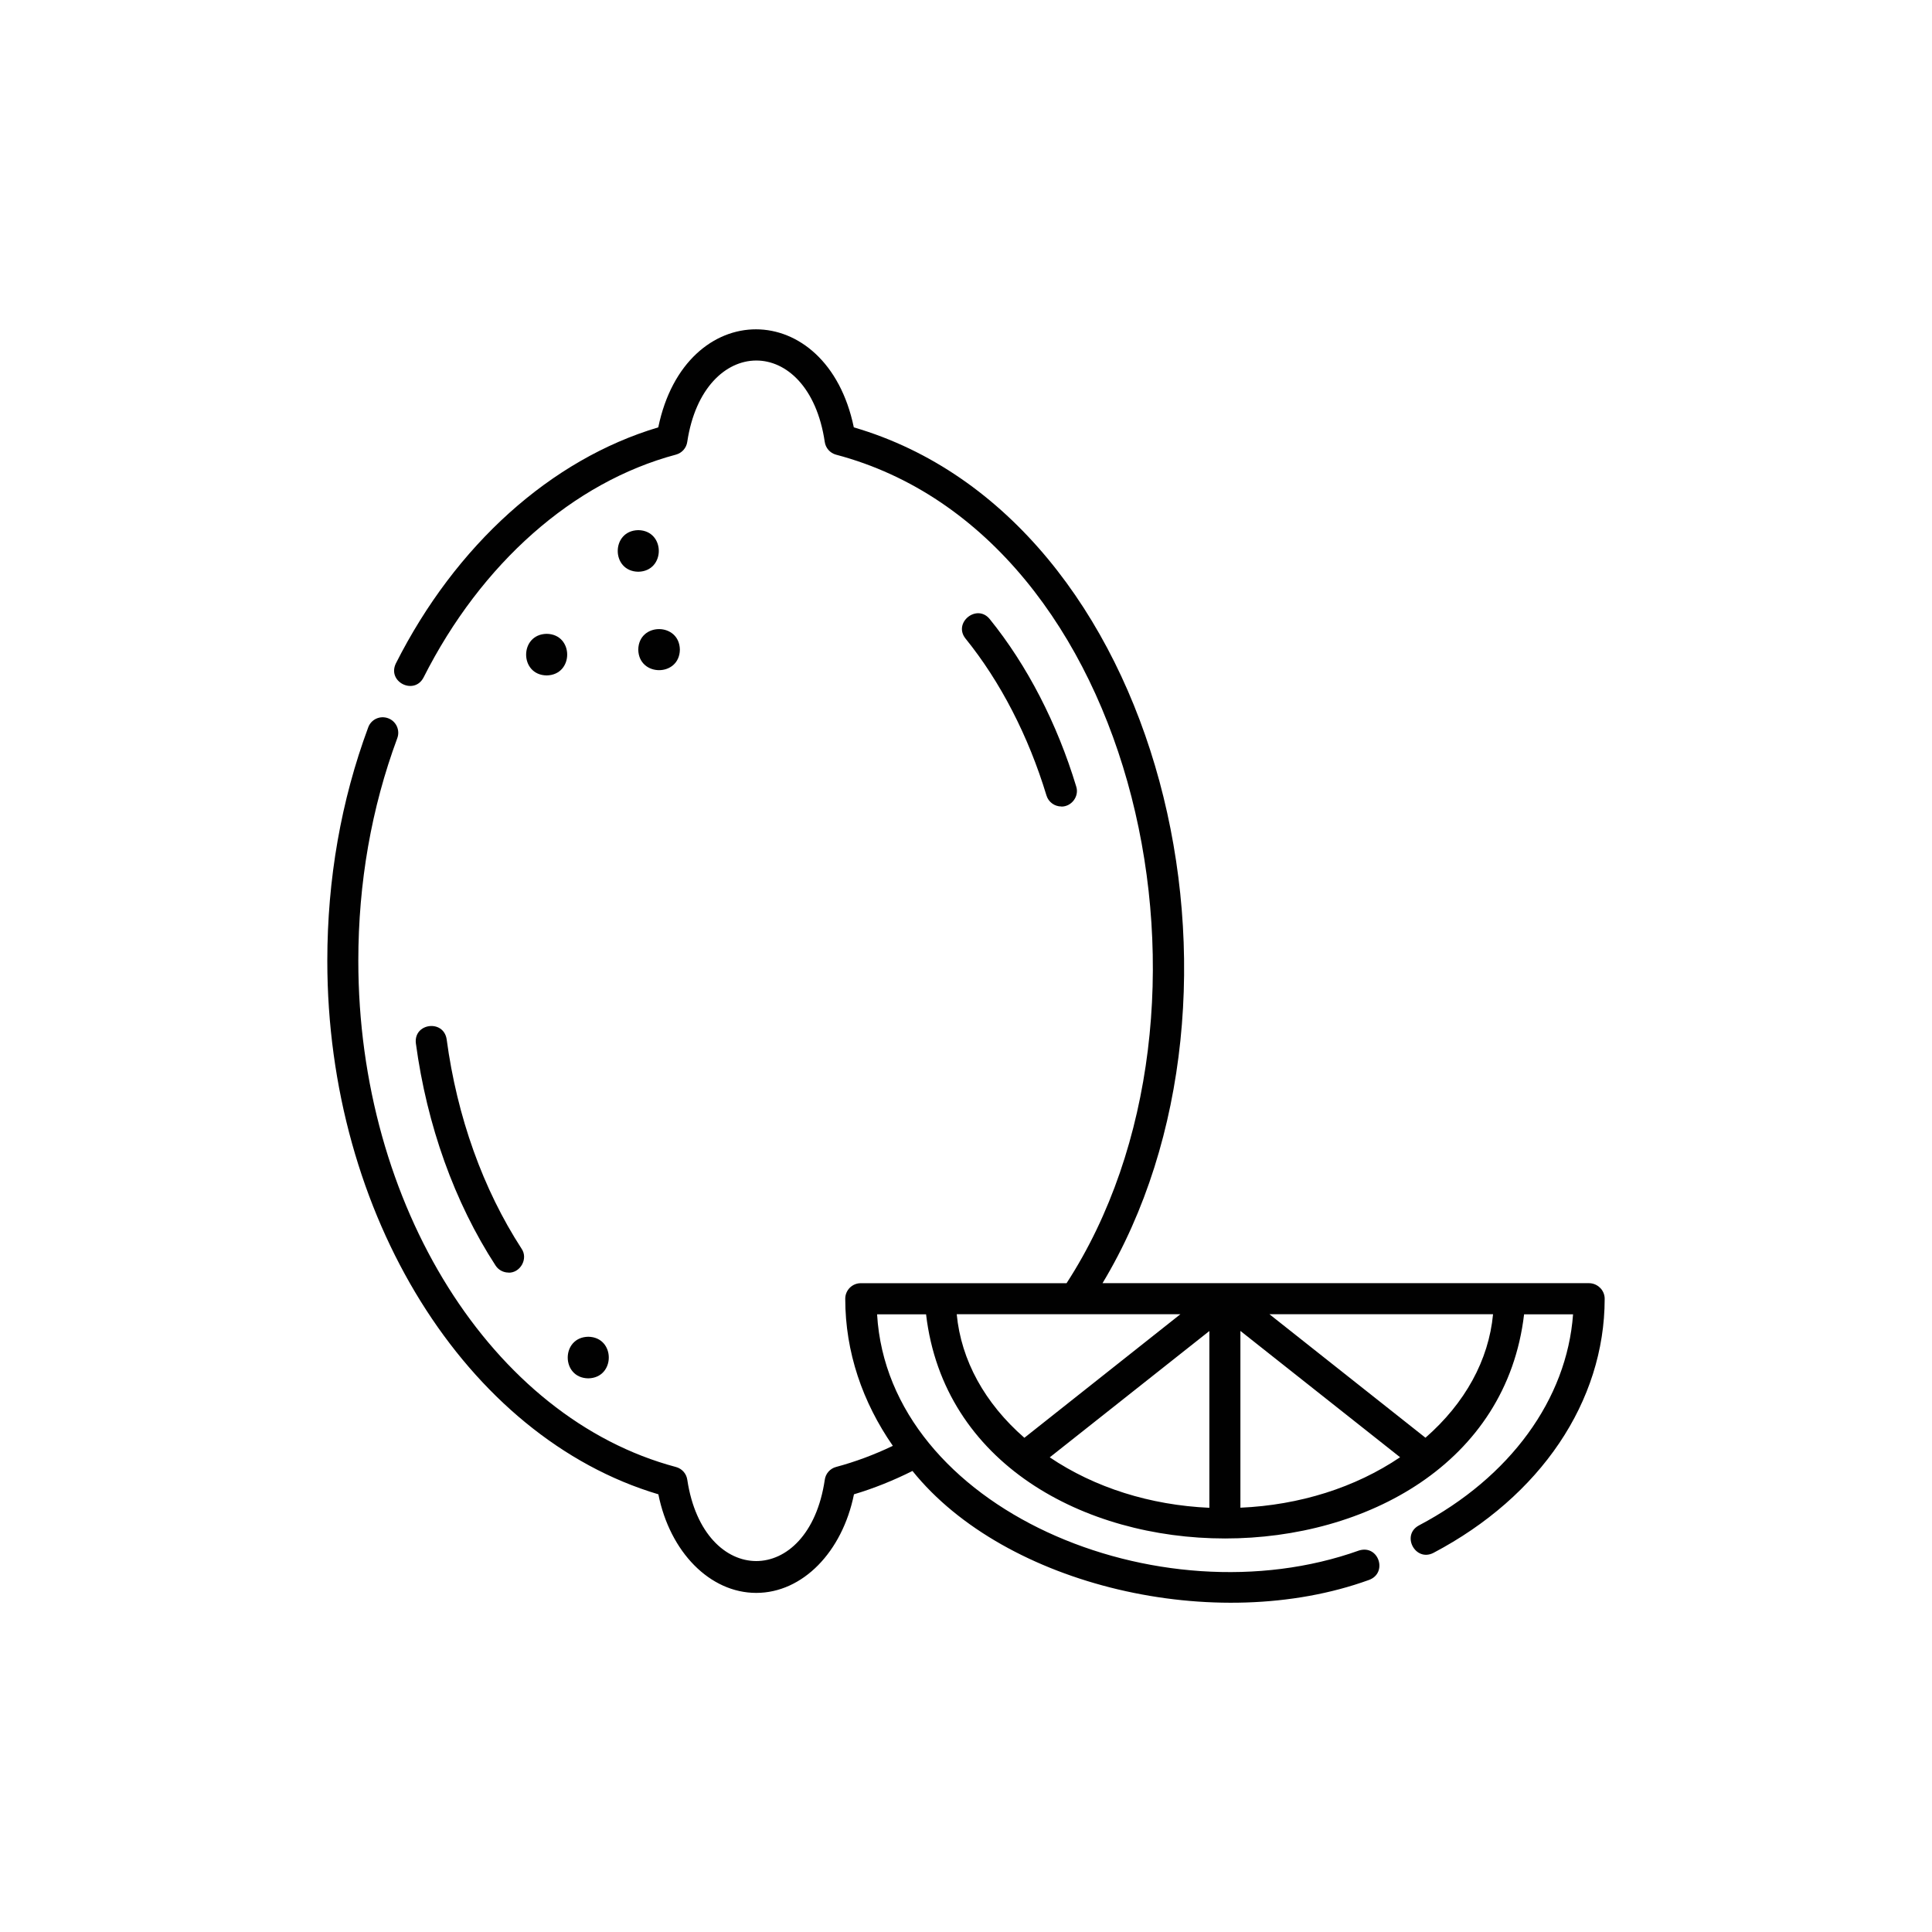 <?xml version="1.0" encoding="UTF-8"?>
<svg id="Livello_1" xmlns="http://www.w3.org/2000/svg" version="1.1" viewBox="0 0 600 600">
  <!-- Generator: Adobe Illustrator 29.0.1, SVG Export Plug-In . SVG Version: 2.1.0 Build 192)  -->
  <defs>
    <style>
      .st0 {
        fill: #010101;
      }
    </style>
  </defs>
  <path class="st0" d="M157.94,395.24c3.68.09,6.17-4.37,4.03-7.46-11.97-18.46-20.03-40.94-23.26-65.04-.97-6.23-10.3-5.02-9.56,1.28,3.44,25.49,11.99,49.37,24.75,69,.93,1.43,2.47,2.19,4.05,2.19l-.02.02Z"/>
  <path class="st0" d="M329.62,250.49c3.16.04,5.6-3.2,4.61-6.23-5.95-19.64-15.23-37.62-26.87-52.01-3.98-4.87-11.45,1.13-7.51,6.06,10.86,13.42,19.54,30.27,25.14,48.73.63,2.08,2.55,3.42,4.61,3.42l.02.02Z"/>
  <path class="st0" d="M496.88,399.91c-.87-.87-2.08-1.41-3.42-1.41h-151.06c53.85-89.46,19-237.67-77.24-265.78-8.4-40.52-52.32-40.67-60.73,0-33.34,9.95-62.9,36.5-81.5,73.33-2.75,5.75,5.71,9.93,8.61,4.35,17.91-35.48,46.47-60.69,78.37-69.21,1.88-.5,3.27-2.08,3.53-4,5.04-33.39,37.65-33.88,42.69.02.26,1.92,1.65,3.5,3.53,4,94.31,24.95,126.47,172.74,71.57,257.3h-63.91c-2.66,0-4.82,2.16-4.82,4.82,0,16.57,5.37,32.13,14.78,45.69-5.71,2.73-11.62,4.95-17.61,6.55-1.88.5-3.27,2.06-3.53,4-4.98,33.73-37.63,33.54-42.69.02-.26-1.93-1.65-3.5-3.53-4-57.16-15.21-98.64-81.33-98.64-157.19,0-24.23,4.07-47.49,12.1-69.15.93-2.49-.35-5.28-2.84-6.19-2.51-.93-5.28.33-6.19,2.84-8.42,22.72-12.7,47.12-12.7,72.5,0,78.86,43.05,147.89,102.81,165.67,3.59,17.92,16.01,30.62,30.4,30.62s26.72-12.7,30.35-30.62c6.19-1.84,12.27-4.3,18.17-7.25,28.78,35.79,94.27,51.04,141.74,33.86,5.95-2.14,3.07-11.03-3.03-9.17-62.23,22.26-146.15-13-149.7-73.33h15.21c10.9,92.8,174.8,92.82,185.72,0h15.21c-1.93,26.37-19.51,50.59-47.86,65.55-5.6,3.01-1.12,11.42,4.5,8.53,33.28-17.53,53.16-47.02,53.18-78.87.02-1.34-.54-2.57-1.41-3.44l-.05-.03ZM297.12,408.14h69.47l-48.46,38.38c-12.31-10.73-19.65-24.08-21.01-38.38h0ZM375.58,468.26c-18.39-.82-35.63-6.27-49.57-15.67l49.57-39.23v54.93-.02ZM385.22,468.26v-54.93l49.59,39.23c-13.95,9.43-31.2,14.86-49.59,15.67v.02ZM442.69,446.5l-48.46-38.36h69.45c-1.34,14.28-8.7,27.63-20.99,38.36h0Z"/>
  <path class="st0" d="M169.77,196.84c-8.5.15-8.5,12.79,0,12.92,8.5-.15,8.5-12.79,0-12.92Z"/>
  <path class="st0" d="M198.22,164.64c-8.5.15-8.5,12.79,0,12.92,8.5-.15,8.5-12.79,0-12.92Z"/>
  <path class="st0" d="M198.22,201.75c.15,8.5,12.79,8.5,12.92,0-.15-8.5-12.79-8.5-12.92,0Z"/>
  <path class="st0" d="M182.69,428.06c8.5-.15,8.5-12.79,0-12.92-8.5.15-8.5,12.79,0,12.92Z"/>
</svg>